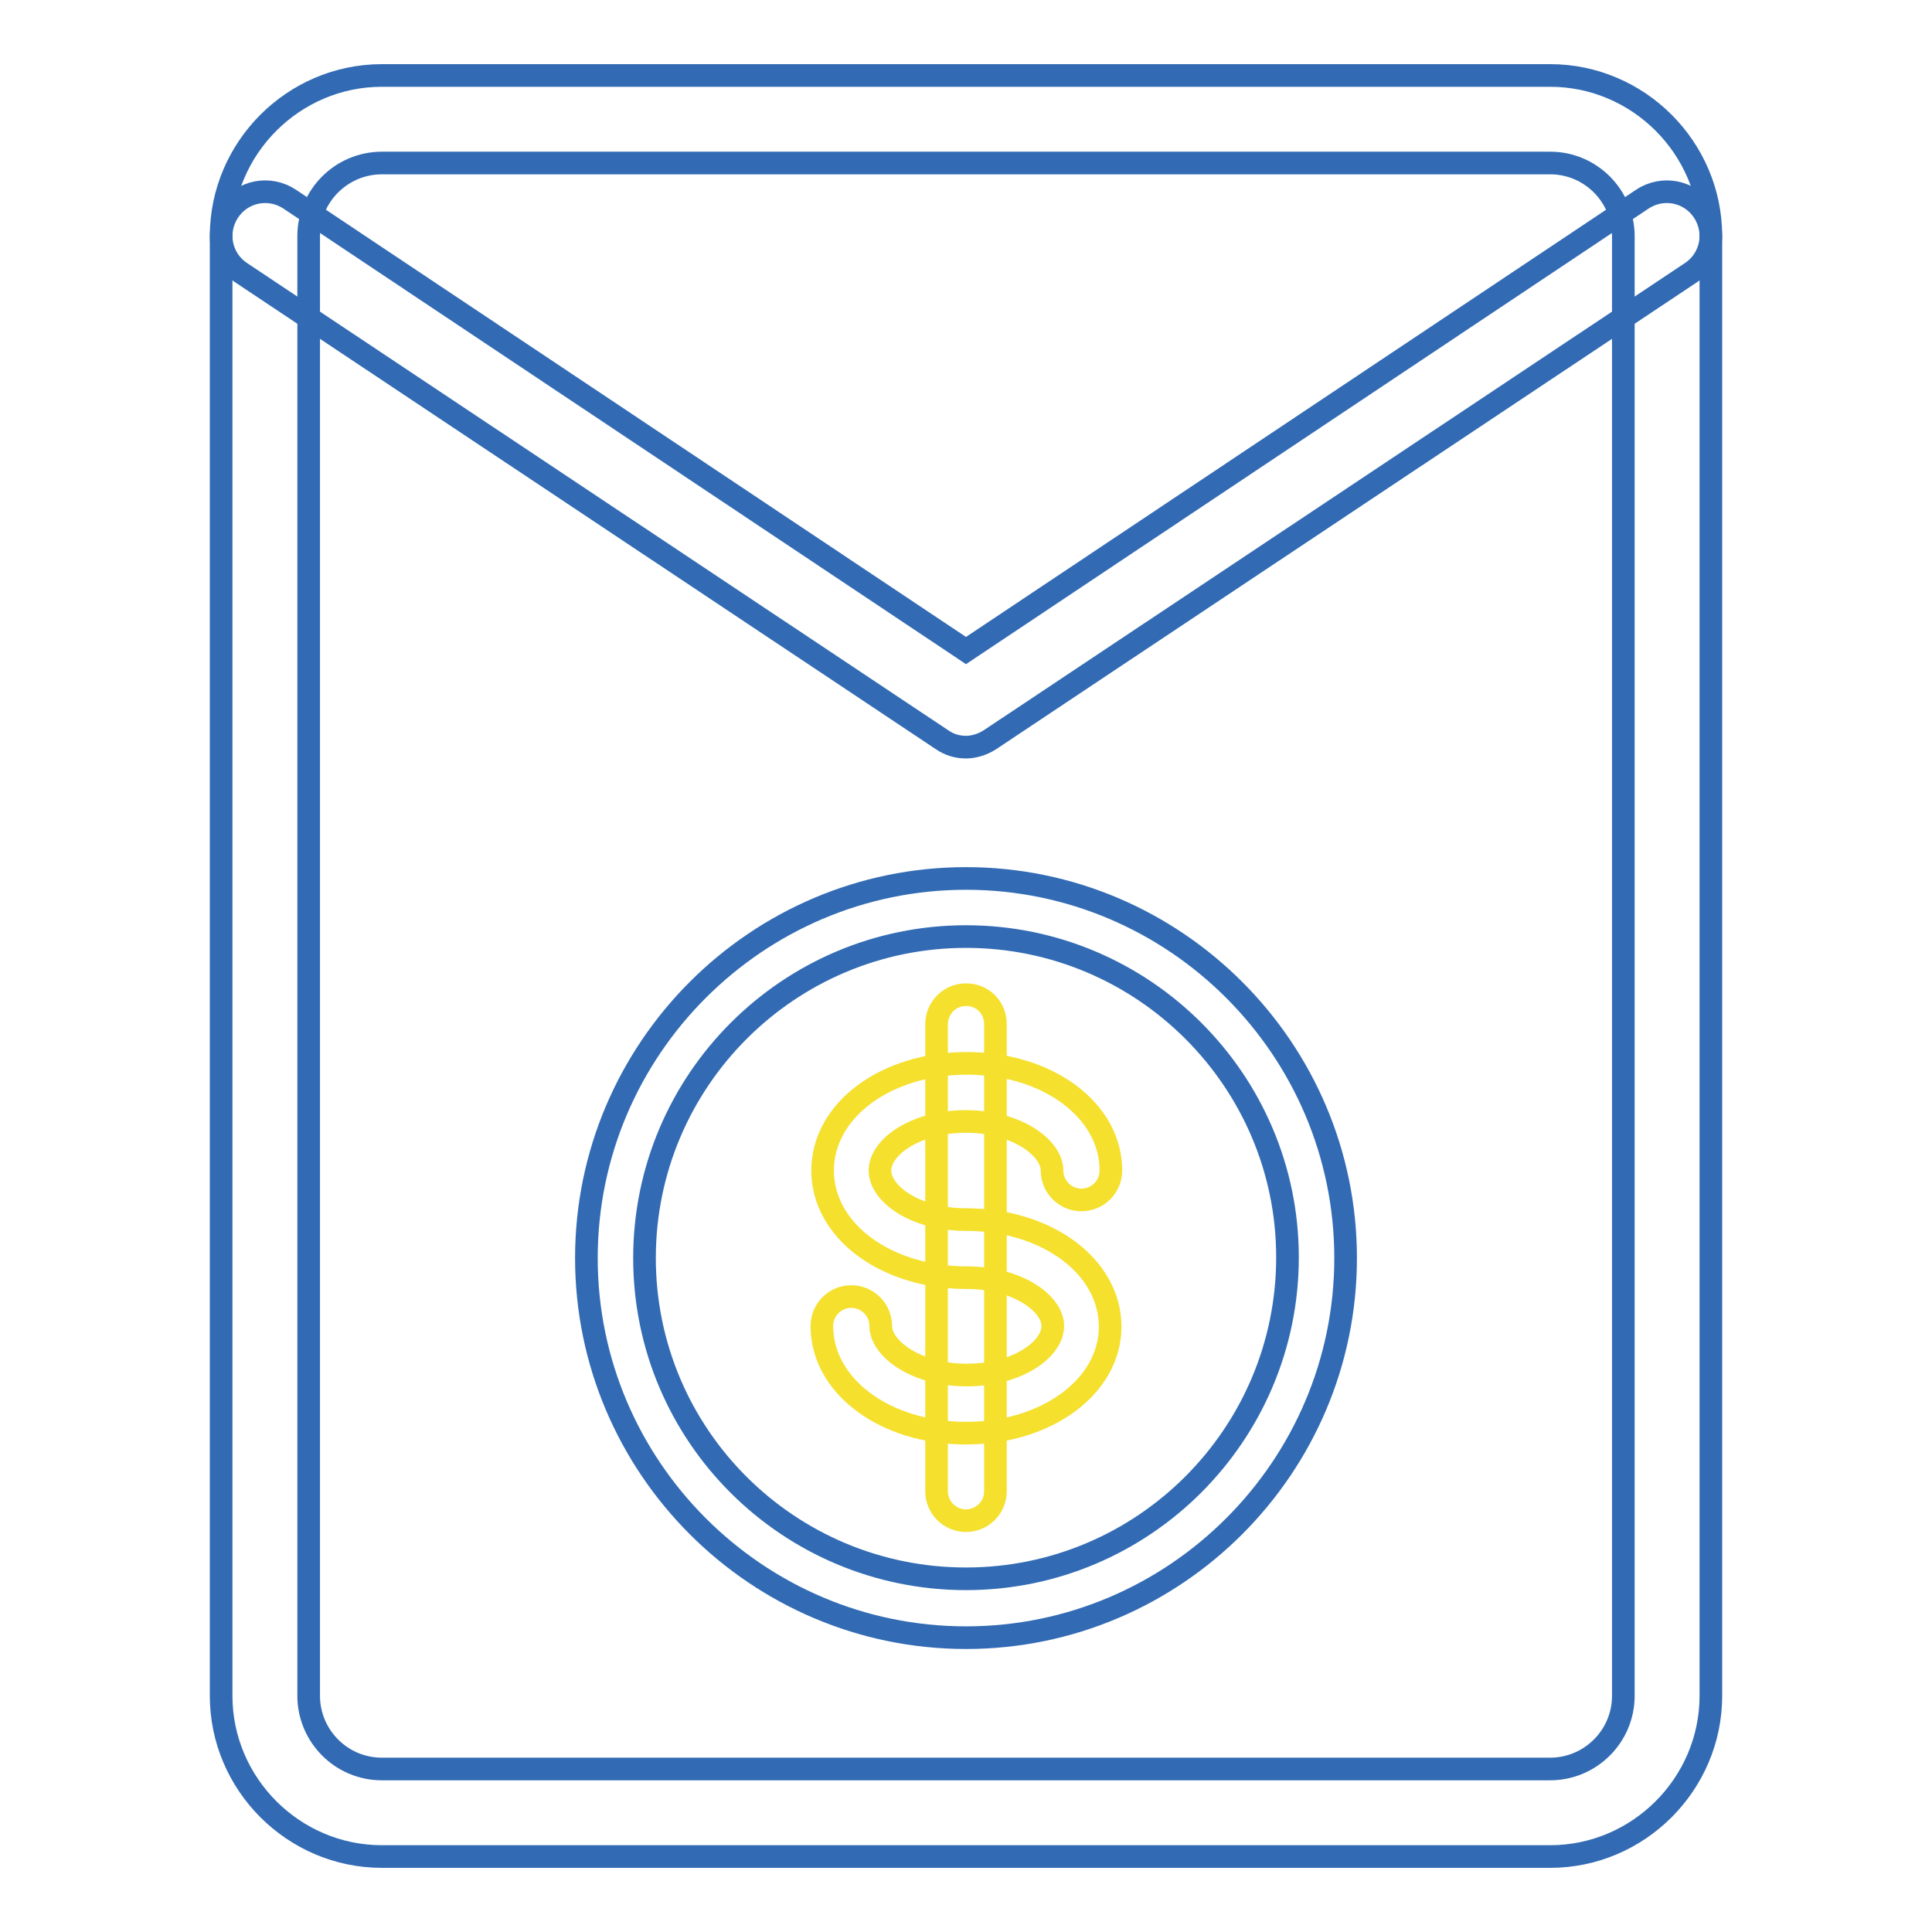 <?xml version="1.0" encoding="utf-8"?>
<!-- Svg Vector Icons : http://www.onlinewebfonts.com/icon -->
<!DOCTYPE svg PUBLIC "-//W3C//DTD SVG 1.1//EN" "http://www.w3.org/Graphics/SVG/1.1/DTD/svg11.dtd">
<svg version="1.1" xmlns="http://www.w3.org/2000/svg" xmlns:xlink="http://www.w3.org/1999/xlink" x="0px" y="0px" viewBox="0 0 256 256" enable-background="new 0 0 256 256" xml:space="preserve">
<g> <path stroke-width="3" fill-opacity="0" stroke="#326bb4"  d="M205.4,246H50.6c-11.7,0-21.3-9.6-21.3-21.3V31.3c0-11.7,9.6-21.3,21.3-21.3h154.8 c11.7,0,21.3,9.6,21.3,21.3v193.4C226.7,236.4,217.1,246,205.4,246z M50.6,21.6c-5.3,0-9.7,4.3-9.7,9.7v193.4 c0,5.3,4.3,9.7,9.7,9.7h154.8c5.3,0,9.7-4.3,9.7-9.7V31.3c0-5.3-4.3-9.7-9.7-9.7H50.6z"/> <path stroke-width="3" fill-opacity="0" stroke="#326bb4"  d="M128,99c-1.1,0-2.2-0.3-3.2-1L31.9,36.1c-2.7-1.8-3.4-5.4-1.6-8.1c1.8-2.7,5.4-3.4,8.1-1.6L128,86.2 l89.6-59.8c2.7-1.8,6.3-1.1,8.1,1.6c1.8,2.7,1.1,6.3-1.6,8.1L131.2,98C130.3,98.6,129.1,99,128,99z"/> <path stroke-width="3" fill-opacity="0" stroke="#f5e02e"  d="M128,189.9c-10.7,0-19.1-6.2-19.1-14.2c0-2.1,1.7-3.9,3.9-3.9c2.1,0,3.9,1.7,3.9,3.9c0,3,4.7,6.5,11.4,6.5 c6.7,0,11.4-3.4,11.4-6.5c0-3-4.7-6.4-11.4-6.4c-10.7,0-19.1-6.2-19.1-14.2c0-8,8.4-14.2,19.1-14.2c10.7,0,19.1,6.2,19.1,14.2 c0,2.1-1.7,3.9-3.9,3.9c-2.1,0-3.9-1.7-3.9-3.9c0-3-4.7-6.5-11.4-6.5c-6.7,0-11.4,3.4-11.4,6.5s4.7,6.5,11.4,6.5 c10.7,0,19.1,6.2,19.1,14.2C147.1,183.7,138.7,189.9,128,189.9L128,189.9z"/> <path stroke-width="3" fill-opacity="0" stroke="#f5e02e"  d="M128,201.5c-2.1,0-3.9-1.7-3.9-3.9v-61.9c0-2.1,1.7-3.9,3.9-3.9s3.9,1.7,3.9,3.9v61.9 C131.9,199.8,130.1,201.5,128,201.5z"/> <path stroke-width="3" fill-opacity="0" stroke="#326bb4"  d="M128,217c-27.7,0-50.3-22.6-50.3-50.3s22.6-50.3,50.3-50.3c27.7,0,50.3,22.6,50.3,50.3 C178.3,194.4,155.7,217,128,217z M128,124.1c-23.5,0-42.6,19.1-42.6,42.6c0,23.5,19.1,42.5,42.6,42.5c23.5,0,42.6-19.1,42.6-42.6 C170.6,143.2,151.5,124.1,128,124.1L128,124.1z"/></g>
</svg>
